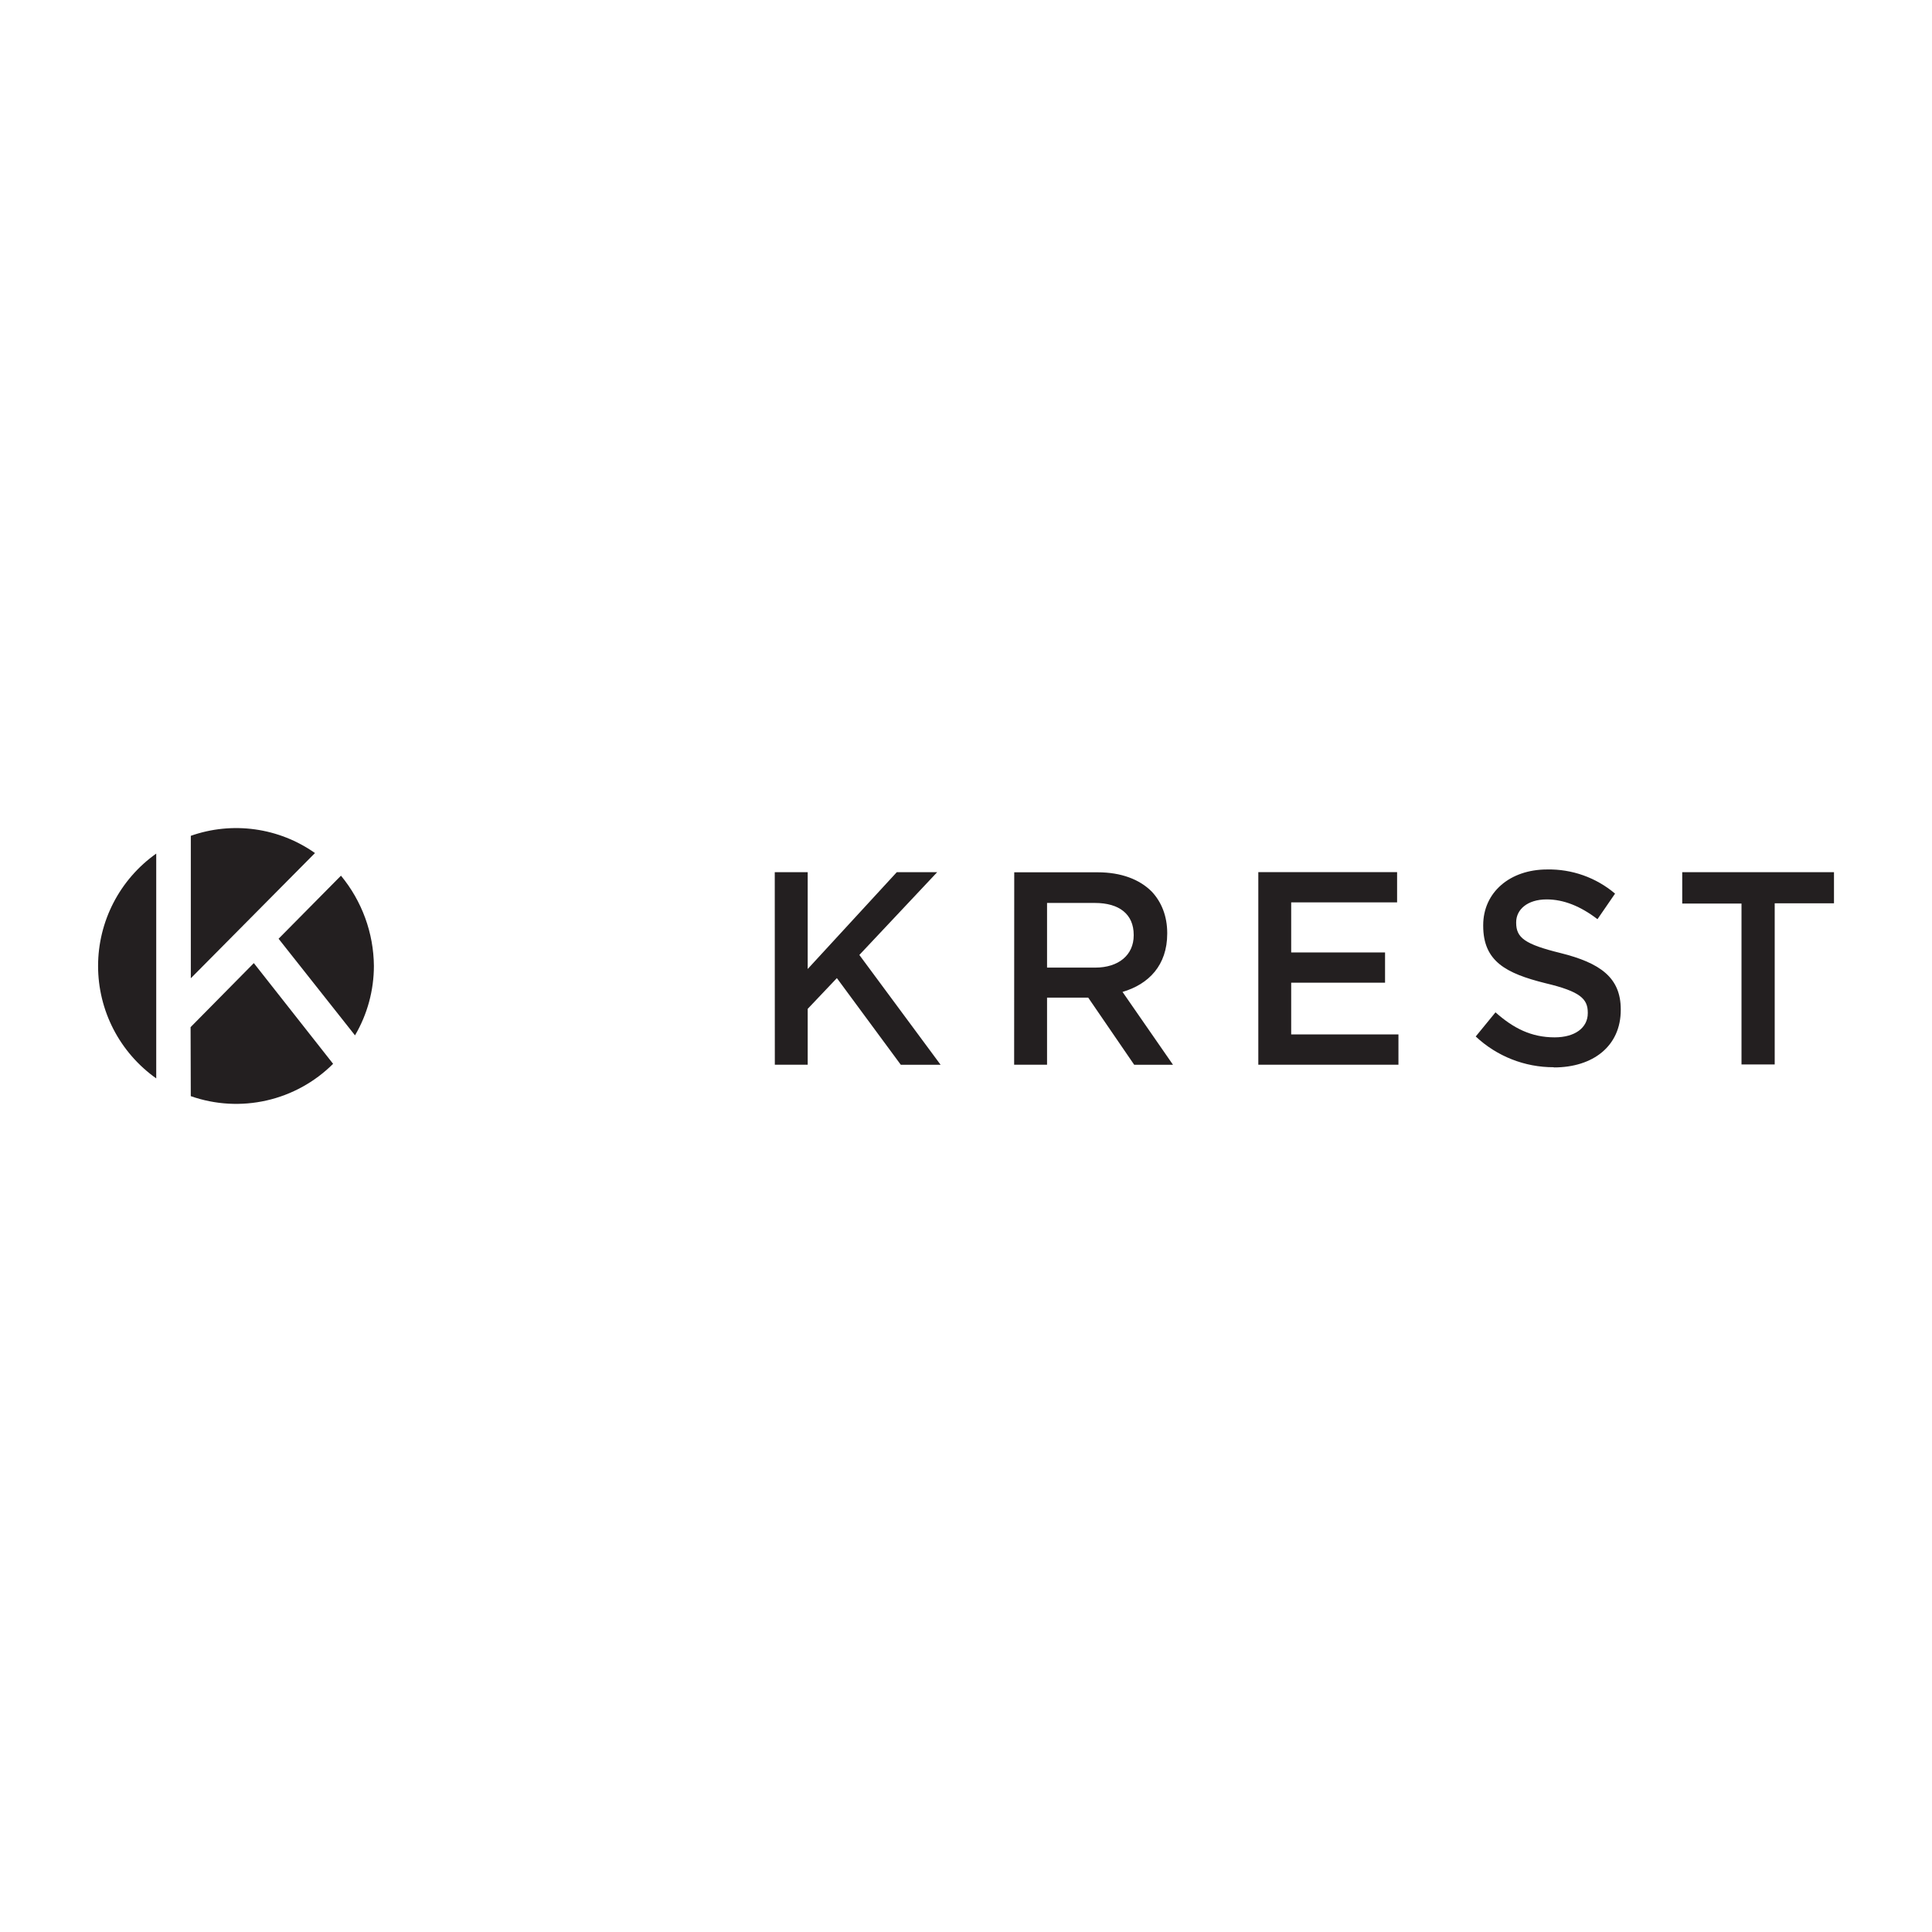 <?xml version="1.0" encoding="UTF-8"?><svg id="Layer_1" xmlns="http://www.w3.org/2000/svg" viewBox="0 0 600 600"><defs><style>.cls-1{fill:#231f20;}</style></defs><path class="cls-1" d="M240.61,330.65h10.23v-17.34l9.06-9.55,19.85,26.91h12.36l-25.23-34.1,24.17-25.7h-12.55l-27.66,30.06v-30.07h-10.23l.02,59.79Zm74.33,0h10.23v-20.82h12.79l14.28,20.85h12.05l-15.68-22.63c8.14-2.39,13.88-8.28,13.88-18.1v-.18c0-5.21-1.75-9.64-4.82-12.89-3.74-3.76-9.46-5.98-16.78-5.98h-25.91l-.03,59.76Zm10.23-30.15v-20.08h14.87c7.56,0,12.04,3.5,12.04,9.91v.17c0,6.06-4.65,10-11.95,10h-14.95Zm65.62,30.15h43.51v-9.4h-33.31v-16.06h29.15v-9.4h-29.15v-15.55h32.89v-9.39h-43.1v59.79Zm91.78,.85c12.22,0,20.77-6.67,20.77-17.85v-.17c0-9.9-6.4-14.43-18.69-17.5-11.13-2.73-13.79-4.77-13.79-9.4v-.17c0-3.93,3.48-7.09,9.47-7.09,5.31,0,10.54,2.13,15.78,6.14l5.46-7.94c-5.89-4.99-13.39-7.65-21.1-7.5-11.52,0-19.85,7.08-19.85,17.31v.17c0,11.01,6.98,14.77,19.35,17.85,10.81,2.56,13.13,4.87,13.13,9.14v.17c0,4.53-3.99,7.5-10.3,7.5-7.23,0-12.8-2.82-18.36-7.77l-6.14,7.5c6.56,6.16,15.24,9.58,24.25,9.55l.02,.07Zm58.28-.92h10.3v-50.05h18.41v-9.66h-47.13v9.73h18.41v49.98Z"/><path class="cls-1" d="M97.82,264.92c-5.53-3.9-11.92-6.42-18.63-7.35-6.71-.93-13.55-.25-19.93,2v44.24l38.56-38.89Zm-49.3,.17c-5.58,3.95-10.14,9.19-13.28,15.26-3.14,6.07-4.78,12.81-4.78,19.65s1.64,13.58,4.78,19.65c3.14,6.07,7.7,11.3,13.28,15.26v-69.81Zm10.73,75.33c7.56,2.65,15.72,3.12,23.54,1.34,7.81-1.77,14.98-5.72,20.66-11.38l-24.62-31.28-19.64,19.89,.06,21.43Zm27.27-48.88l23.73,30c3.84-6.53,5.86-13.98,5.87-21.55-.09-10.24-3.7-20.14-10.23-28.04l-19.37,19.58Z"/></svg>